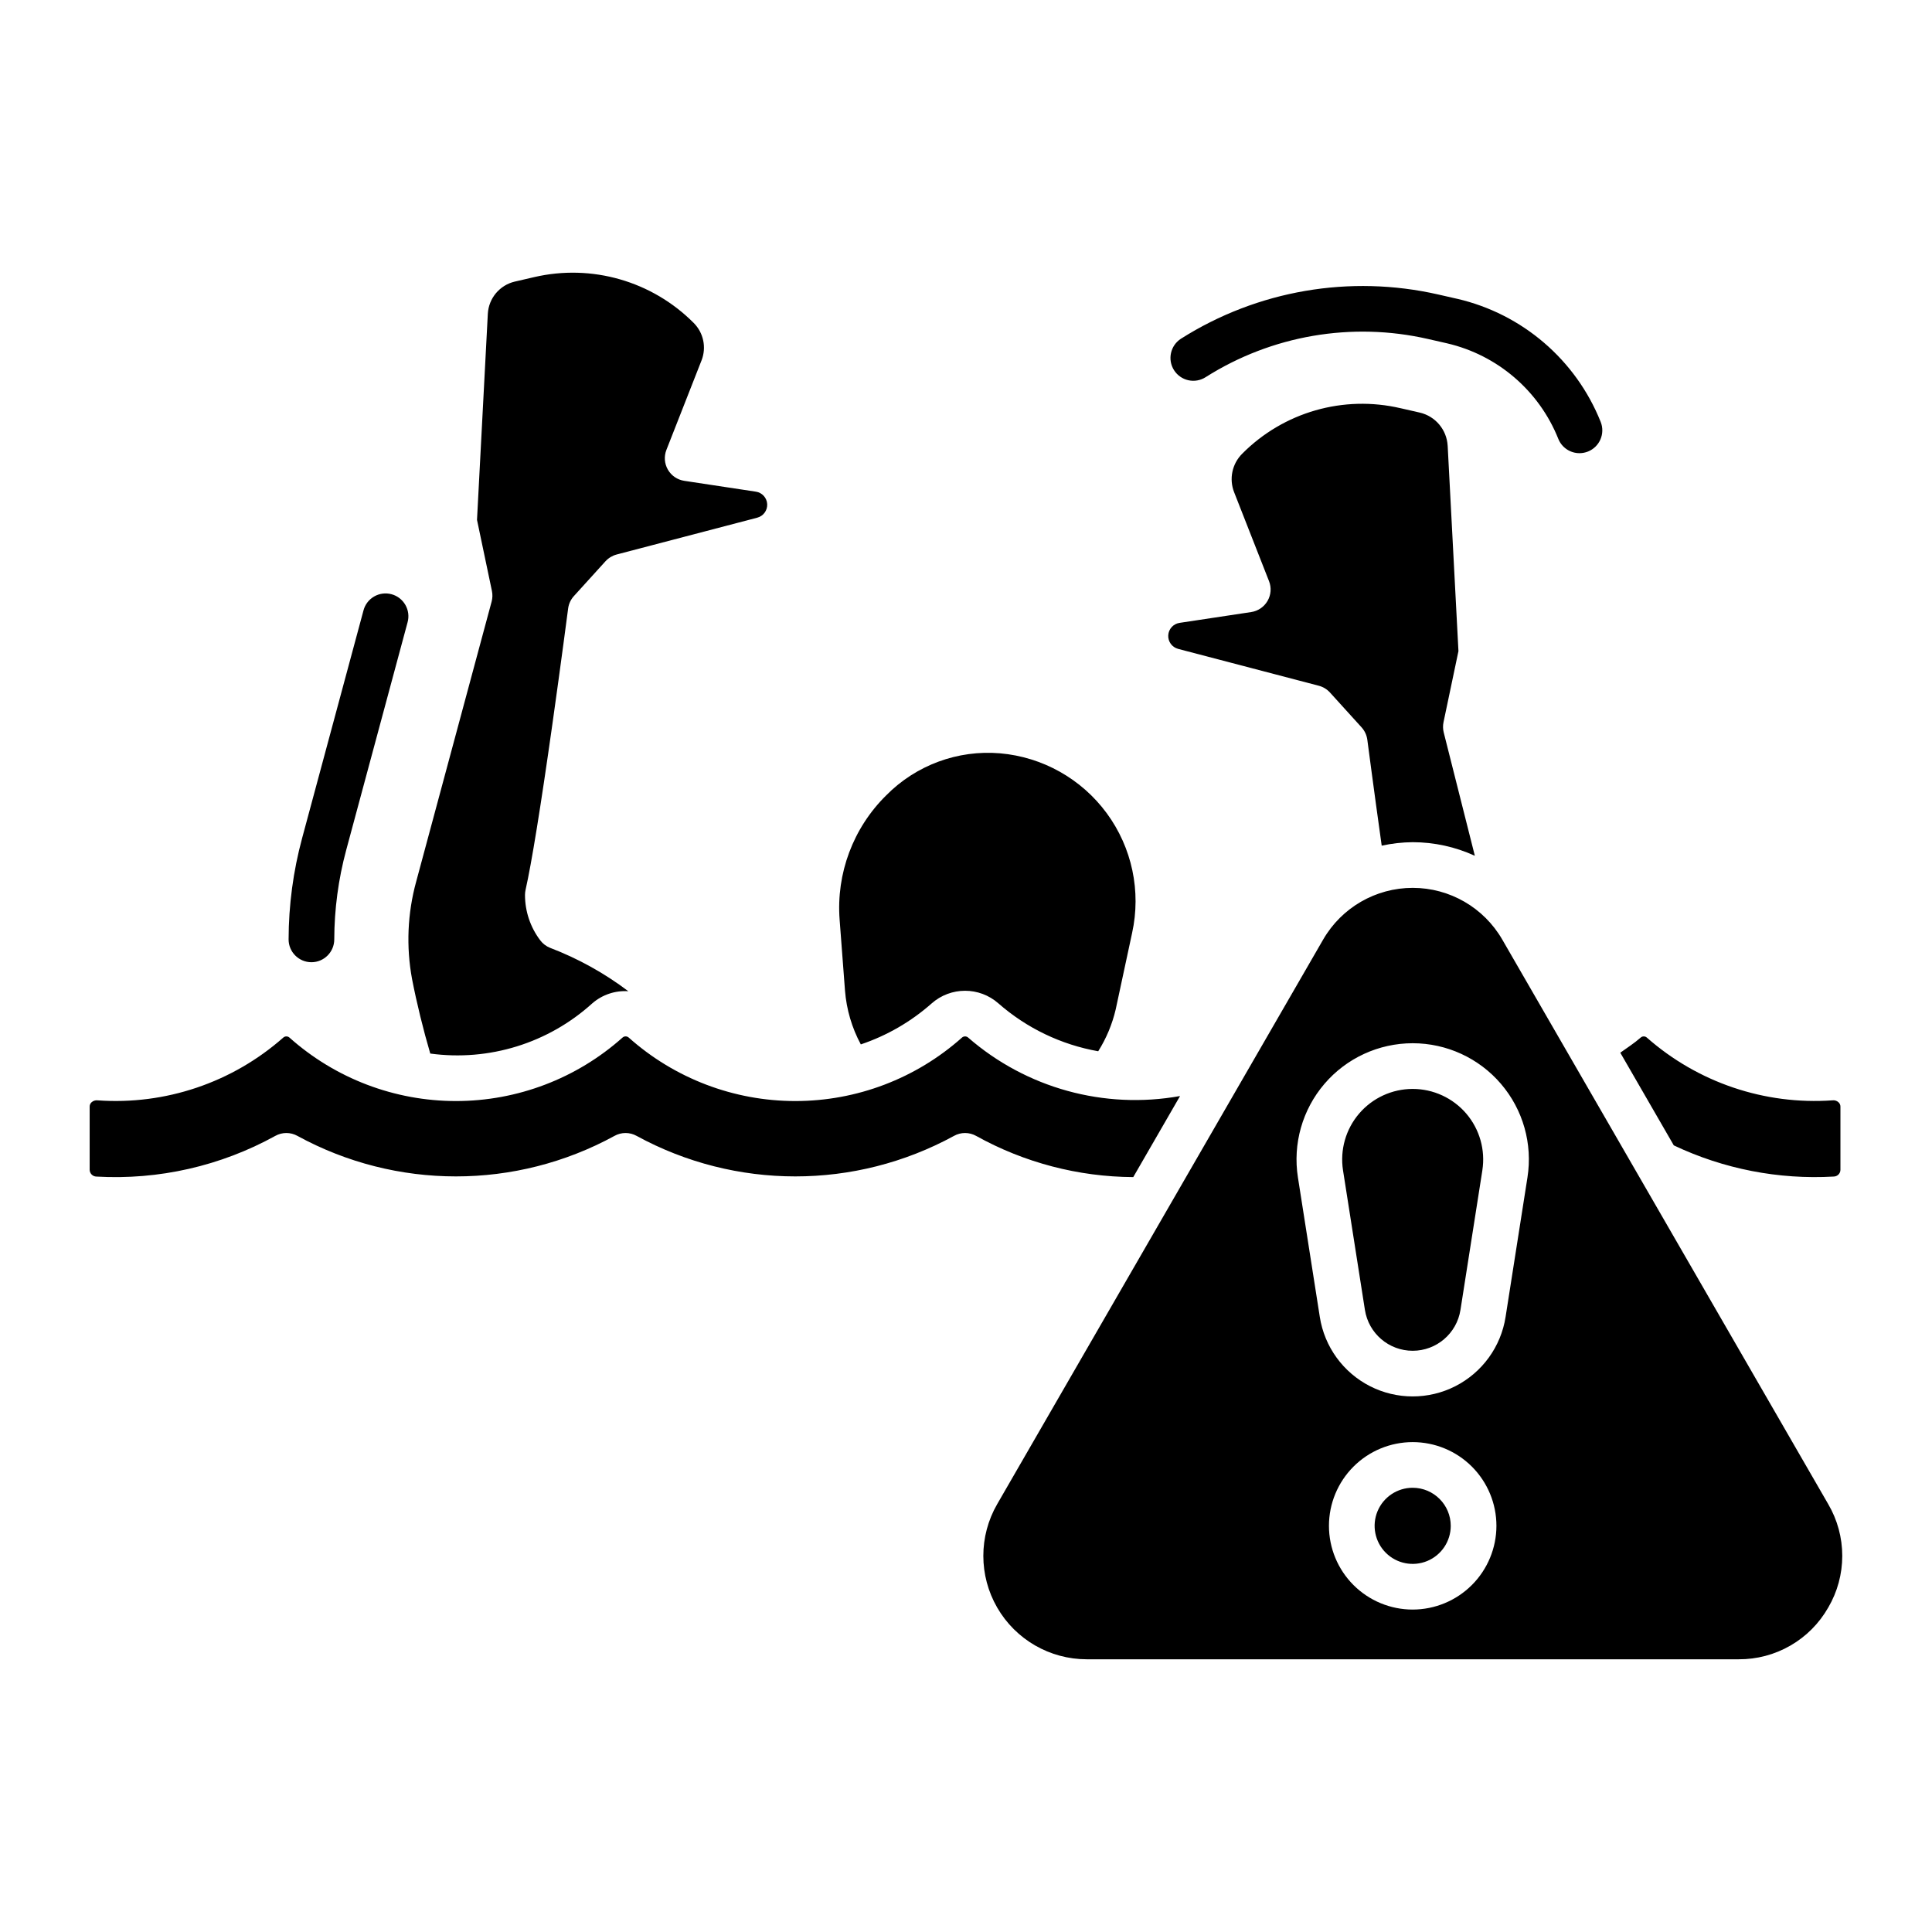<?xml version="1.0" encoding="UTF-8"?>
<!-- Uploaded to: ICON Repo, www.svgrepo.com, Generator: ICON Repo Mixer Tools -->
<svg fill="#000000" width="800px" height="800px" version="1.1" viewBox="144 144 512 512" xmlns="http://www.w3.org/2000/svg">
 <path d="m455.14 242.12c-1.801-2.816-0.977-6.559 1.836-8.363 20.258-12.82 44.789-17.035 68.164-11.715l5.055 1.152v-0.004c17.234 4.004 31.422 16.176 37.996 32.602 1.246 3.102-0.258 6.625-3.359 7.871-0.719 0.285-1.484 0.434-2.254 0.434-2.473 0-4.695-1.504-5.613-3.801-5.098-12.746-16.105-22.195-29.477-25.309l-5.055-1.152c-20.207-4.613-41.422-0.969-58.93 10.121-1.352 0.867-2.996 1.16-4.562 0.816-1.57-0.344-2.938-1.301-3.801-2.652zm-228.62 156.88h0.012c3.34-0.004 6.047-2.707 6.051-6.047 0.02-8 1.086-15.969 3.168-23.691l16.262-60.348c0.426-1.551 0.215-3.207-0.586-4.606-0.801-1.395-2.121-2.414-3.676-2.832-1.551-0.422-3.207-0.203-4.602 0.602-1.395 0.805-2.41 2.129-2.82 3.684l-16.262 60.348c-2.363 8.746-3.57 17.77-3.586 26.828-0.004 3.344 2.699 6.055 6.039 6.062zm31.504 24.203c15.562 2.117 31.266-2.742 42.91-13.281 2.637-2.309 6.086-3.473 9.582-3.238-6.344-4.797-13.332-8.672-20.762-11.508-1.008-0.406-1.891-1.074-2.551-1.938-2.644-3.469-4.074-7.711-4.074-12.07 0-0.449 0.051-0.895 0.148-1.332 1.598-7.086 3.984-21.82 7.094-43.812 2.332-16.5 4.184-30.75 4.188-30.758 0.156-1.223 0.688-2.371 1.516-3.285l8.383-9.242h0.004c0.789-0.867 1.816-1.488 2.949-1.789l37.281-9.762v-0.004c1.617-0.422 2.711-1.926 2.621-3.594-0.09-1.668-1.34-3.043-2.992-3.293l-18.988-2.875h0.004c-1.824-0.273-3.422-1.363-4.34-2.957-0.922-1.598-1.066-3.523-0.391-5.238l9.309-23.719h0.004c1.34-3.426 0.523-7.32-2.078-9.922-11.039-11.094-27.031-15.691-42.281-12.148l-5.113 1.184v-0.004c-4.019 0.934-6.938 4.406-7.168 8.527l-2.867 54.625 3.953 18.84c0.195 0.934 0.168 1.898-0.078 2.82l-20 74.23c-2.305 8.402-2.676 17.223-1.09 25.789 1.234 6.379 2.996 13.52 4.828 19.754zm109.91-16.668v-0.004c0.395 4.988 1.82 9.84 4.191 14.246 6.918-2.328 13.301-6.019 18.766-10.855 5.055-4.473 12.648-4.477 17.707-0.008 7.488 6.562 16.633 10.949 26.438 12.68 2.148-3.41 3.715-7.156 4.633-11.082l4.348-20.258c2.434-11.055-0.016-22.621-6.719-31.742-6.707-9.121-17.02-14.906-28.297-15.879-11.207-0.941-22.258 3.144-30.156 11.152-8.758 8.641-13.27 20.695-12.336 32.961zm88.793 27.926c-20.102 3.606-40.754-2.09-56.16-15.496-0.469-0.414-1.176-0.41-1.641 0.012-12.16 10.832-27.875 16.816-44.16 16.812-16.285 0-32-5.992-44.156-16.832-0.469-0.41-1.168-0.406-1.633 0.008-12.148 10.836-27.859 16.824-44.137 16.824-16.277 0-31.988-5.988-44.137-16.824-0.469-0.414-1.176-0.41-1.641 0.012-13.512 11.922-31.246 17.914-49.215 16.625-0.582-0.066-1.16 0.125-1.59 0.52-0.324 0.293-0.504 0.715-0.496 1.152v16.785-0.004c0.043 0.973 0.836 1.738 1.805 1.75 16.492 0.941 32.918-2.797 47.379-10.777 1.828-1.027 4.059-1.027 5.887 0 26.172 14.309 57.832 14.309 84.004 0 1.828-1.027 4.059-1.027 5.887 0 26.199 14.309 57.883 14.309 84.082 0 1.828-1.027 4.059-1.027 5.887 0 12.738 7.082 27.059 10.836 41.633 10.914zm-0.512-118.5 37.289 9.77h-0.004c1.137 0.297 2.164 0.922 2.953 1.789l8.383 9.242c0.828 0.918 1.359 2.062 1.52 3.285 0.004 0.016 1.66 12.754 3.809 28.059v0.004c2.699-0.59 5.453-0.898 8.215-0.922 5.684 0.004 11.301 1.234 16.469 3.602l-8.246-32.68c-0.227-0.891-0.242-1.824-0.055-2.727l3.957-18.832-2.856-54.434h-0.004c-0.242-4.234-3.242-7.805-7.371-8.773l-5.082-1.16v0.004c-15.148-3.551-31.051 1.016-42.004 12.062-2.676 2.672-3.512 6.68-2.129 10.199l9.246 23.562v-0.004c0.676 1.715 0.531 3.641-0.391 5.238-0.922 1.594-2.519 2.684-4.34 2.957l-18.992 2.867c-1.648 0.254-2.894 1.629-2.984 3.293-0.09 1.668 1.004 3.168 2.617 3.594zm173.73 139.84v-0.004c0.965-0.008 1.754-0.773 1.789-1.742v-16.773c0.008-0.441-0.172-0.863-0.5-1.16-0.43-0.406-1.02-0.594-1.605-0.52-17.969 1.266-35.691-4.727-49.203-16.637-0.469-0.414-1.176-0.41-1.641 0.012-1.66 1.473-3.57 2.684-5.391 4l14.18 24.559c13.207 6.262 27.777 9.102 42.371 8.262zm-111.57-23.223v-0.004c-5.461 0.004-10.645 2.391-14.195 6.539-3.551 4.148-5.106 9.645-4.266 15.039l5.801 36.98c0.977 6.238 6.348 10.836 12.66 10.836 6.316 0 11.688-4.598 12.664-10.836l5.801-36.98h-0.004c0.844-5.394-0.715-10.891-4.262-15.039-3.551-4.148-8.738-6.535-14.199-6.539zm0 105.7v-0.004c-4.078 0-7.758 2.457-9.32 6.227-1.559 3.769-0.695 8.109 2.188 10.992 2.887 2.887 7.223 3.75 10.992 2.188 3.769-1.562 6.227-5.238 6.227-9.32-0.004-5.566-4.519-10.082-10.086-10.086zm110.12 31.75v-0.004c-2.383 4.184-5.836 7.66-10.008 10.066-4.168 2.41-8.906 3.664-13.723 3.637h-172.77c-9.789-0.004-18.836-5.227-23.73-13.707-4.894-8.477-4.894-18.922-0.004-27.402l86.387-149.62c4.894-8.48 13.945-13.707 23.734-13.707 9.793 0 18.84 5.227 23.738 13.707l86.383 149.62c2.434 4.156 3.715 8.887 3.715 13.703 0 4.816-1.285 9.547-3.719 13.703zm-87.926-21.668c0-5.883-2.34-11.527-6.5-15.691-4.164-4.16-9.809-6.496-15.691-6.496-5.887 0-11.531 2.336-15.691 6.496-4.16 4.164-6.5 9.809-6.5 15.691 0 5.887 2.34 11.531 6.5 15.691 4.16 4.16 9.805 6.5 15.691 6.5 5.883-0.008 11.523-2.348 15.684-6.508 4.16-4.16 6.5-9.801 6.508-15.684zm1.211-117.12h-0.004c-5.848-6.836-14.398-10.773-23.395-10.773-9 0-17.547 3.938-23.395 10.773-5.852 6.84-8.418 15.895-7.023 24.785l5.801 36.98c1.234 7.891 6.176 14.707 13.289 18.34 7.113 3.629 15.535 3.629 22.648 0 7.113-3.633 12.059-10.449 13.293-18.34l5.801-36.98c1.398-8.891-1.164-17.949-7.019-24.785z"/>
</svg>